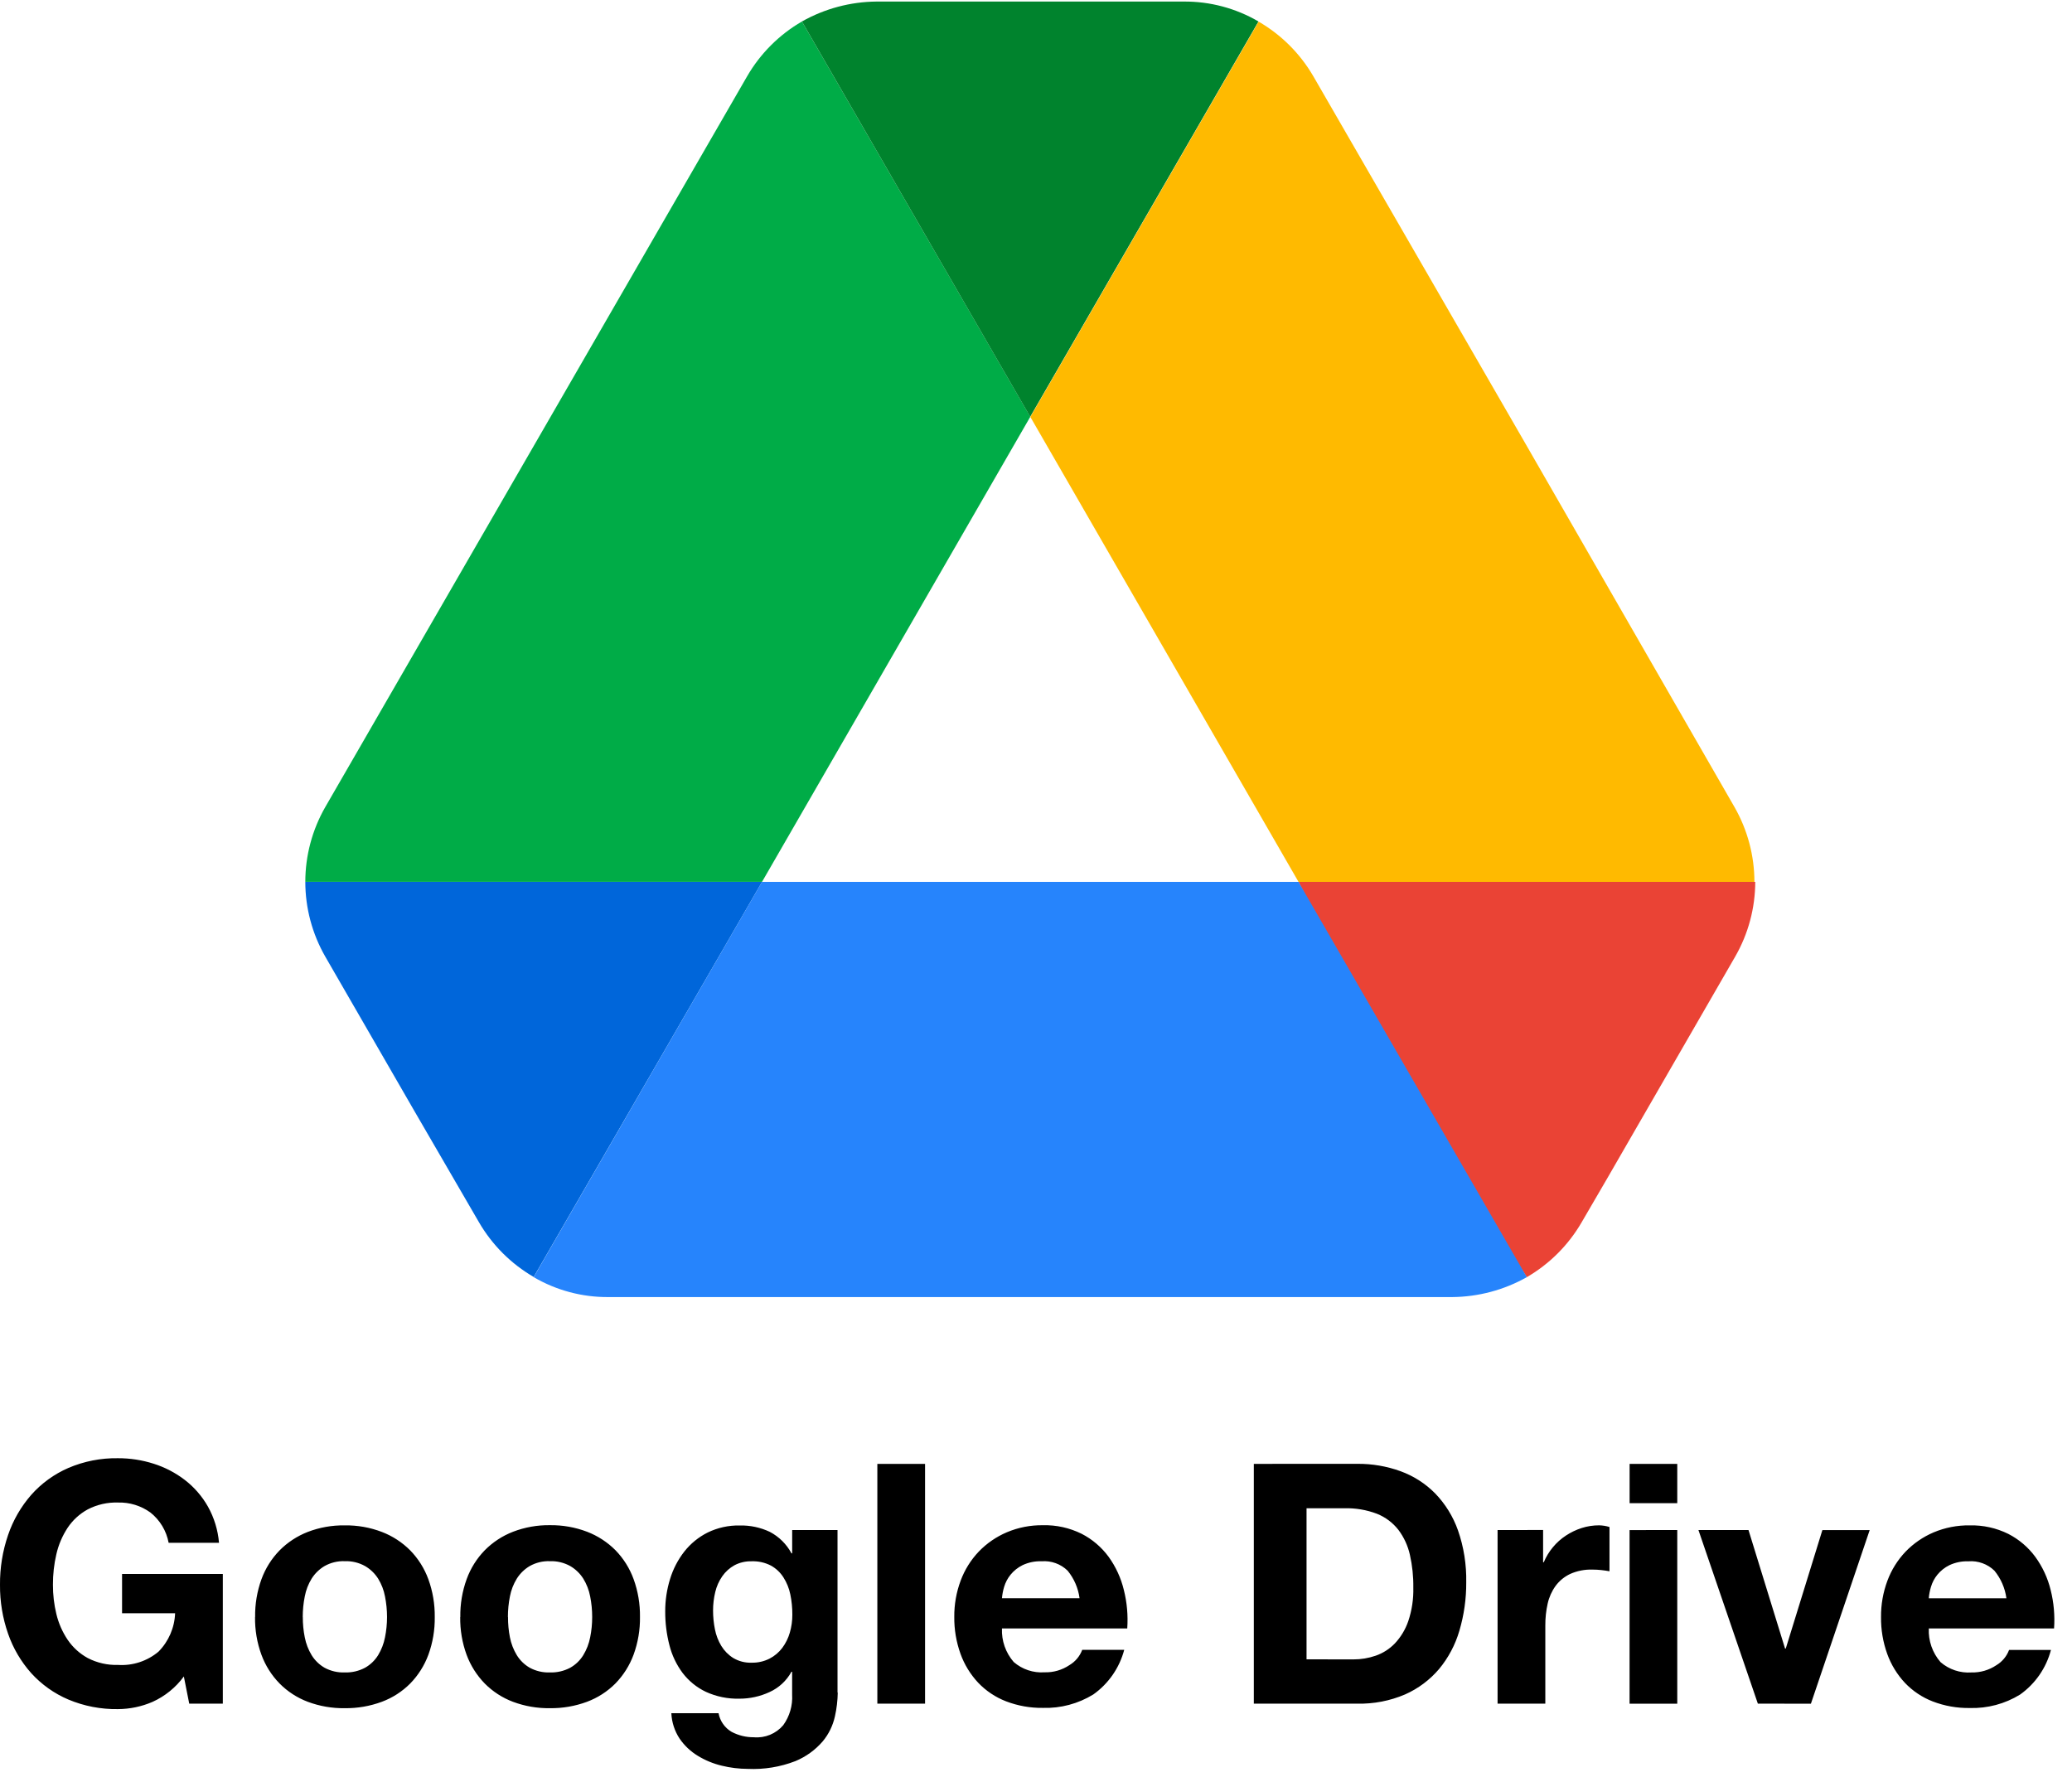 <?xml version="1.0" encoding="UTF-8"?>
<svg xmlns="http://www.w3.org/2000/svg" width="100" height="86" viewBox="0 0 100 86" fill="none">
  <path d="M20.024 53.661L23.114 58.983C23.75 60.08 24.662 60.991 25.758 61.627L36.778 42.559H14.735C14.736 43.824 15.068 45.067 15.697 46.164L20.024 53.661Z" fill="#0066DA"></path>
  <path d="M49.724 20.114L38.703 1.037C37.606 1.673 36.695 2.584 36.059 3.681L15.697 38.951C15.068 40.049 14.736 41.292 14.735 42.557H36.778L49.724 20.114Z" fill="#00AC47"></path>
  <path d="M73.688 61.636C74.784 61 75.696 60.088 76.332 58.992L77.615 56.789L83.746 46.164C84.377 45.067 84.71 43.824 84.713 42.559H62.67L67.361 51.777L73.688 61.636Z" fill="#EA4335"></path>
  <path d="M49.721 20.114L60.738 1.037C59.645 0.398 58.399 0.066 57.133 0.075H42.308C41.044 0.085 39.804 0.416 38.703 1.037L49.721 20.114Z" fill="#00832D"></path>
  <path d="M62.669 42.559H36.776L25.758 61.636C26.852 62.274 28.097 62.607 29.363 62.597H70.083C71.347 62.587 72.588 62.257 73.689 61.636L62.669 42.559Z" fill="#2684FC"></path>
  <path d="M73.569 21.318L63.389 3.688C62.753 2.591 61.842 1.68 60.745 1.044L49.727 20.121L62.67 42.559H84.673C84.672 41.294 84.341 40.051 83.713 38.953L73.569 21.318Z" fill="#FFBA00"></path>
  <path d="M8.873 80.907L9.133 82.219H10.754V75.959H5.891V77.855H8.451C8.425 78.552 8.139 79.214 7.649 79.71C7.104 80.167 6.404 80.396 5.695 80.35C5.189 80.366 4.687 80.251 4.237 80.019C3.847 79.806 3.513 79.503 3.264 79.135C3.011 78.758 2.827 78.338 2.721 77.896C2.608 77.432 2.553 76.956 2.555 76.478C2.553 75.981 2.608 75.486 2.721 75.003C2.825 74.55 3.009 74.119 3.264 73.731C3.511 73.361 3.844 73.057 4.234 72.844C4.684 72.611 5.185 72.497 5.692 72.513C6.255 72.496 6.808 72.667 7.264 72.998C7.722 73.363 8.032 73.881 8.139 74.456H10.57C10.518 73.841 10.336 73.245 10.035 72.707C9.753 72.21 9.376 71.775 8.924 71.426C8.472 71.078 7.961 70.812 7.417 70.64C6.859 70.462 6.276 70.372 5.69 70.374C4.869 70.361 4.054 70.521 3.299 70.844C2.615 71.141 2.003 71.584 1.508 72.142C1.013 72.708 0.633 73.366 0.39 74.079C0.125 74.853 -0.007 75.667 0 76.486C-0.006 77.288 0.125 78.086 0.39 78.844C0.633 79.546 1.013 80.193 1.508 80.748C2.006 81.296 2.617 81.731 3.299 82.02C4.056 82.338 4.87 82.495 5.69 82.482C6.264 82.48 6.832 82.362 7.359 82.134C7.961 81.863 8.483 81.44 8.873 80.907ZM14.611 78.038C14.611 77.705 14.643 77.372 14.709 77.044C14.766 76.74 14.878 76.45 15.04 76.186C15.197 75.937 15.412 75.728 15.665 75.578C15.961 75.412 16.298 75.33 16.637 75.343C16.98 75.331 17.319 75.412 17.618 75.578C17.875 75.727 18.091 75.936 18.25 76.186C18.412 76.45 18.524 76.74 18.581 77.044C18.646 77.372 18.679 77.705 18.679 78.038C18.679 78.368 18.646 78.697 18.581 79.019C18.522 79.323 18.41 79.614 18.25 79.878C18.094 80.131 17.877 80.34 17.618 80.486C17.317 80.646 16.979 80.724 16.637 80.713C16.299 80.725 15.963 80.647 15.665 80.486C15.409 80.338 15.194 80.129 15.04 79.878C14.88 79.614 14.768 79.323 14.709 79.019C14.644 78.697 14.613 78.368 14.614 78.038H14.611ZM12.309 78.038C12.3 78.66 12.404 79.278 12.618 79.861C12.809 80.379 13.107 80.851 13.493 81.246C13.878 81.635 14.343 81.936 14.854 82.129C15.425 82.342 16.029 82.447 16.637 82.438C17.248 82.446 17.855 82.341 18.428 82.129C18.944 81.937 19.411 81.636 19.799 81.246C20.184 80.851 20.482 80.379 20.674 79.861C20.887 79.278 20.991 78.66 20.982 78.038C20.99 77.417 20.886 76.8 20.674 76.216C20.484 75.695 20.186 75.22 19.799 74.823C19.41 74.432 18.943 74.128 18.428 73.931C17.857 73.713 17.249 73.606 16.637 73.615C16.028 73.606 15.423 73.713 14.854 73.931C14.343 74.13 13.879 74.433 13.493 74.823C13.106 75.22 12.808 75.695 12.618 76.216C12.407 76.8 12.303 77.418 12.313 78.038H12.309ZM24.513 78.038C24.512 77.705 24.545 77.372 24.61 77.044C24.667 76.74 24.78 76.45 24.942 76.186C25.099 75.937 25.313 75.728 25.567 75.578C25.863 75.412 26.2 75.33 26.539 75.343C26.881 75.331 27.22 75.412 27.52 75.578C27.776 75.727 27.993 75.936 28.151 76.186C28.313 76.45 28.426 76.74 28.483 77.044C28.548 77.372 28.581 77.705 28.58 78.038C28.581 78.368 28.548 78.697 28.483 79.019C28.424 79.323 28.312 79.614 28.151 79.878C27.996 80.131 27.779 80.34 27.52 80.486C27.218 80.646 26.88 80.724 26.539 80.713C26.201 80.725 25.865 80.647 25.567 80.486C25.311 80.338 25.096 80.129 24.942 79.878C24.782 79.614 24.669 79.323 24.61 79.019C24.547 78.696 24.516 78.368 24.518 78.038H24.513ZM22.211 78.038C22.202 78.66 22.306 79.278 22.519 79.861C22.711 80.379 23.009 80.851 23.394 81.246C23.78 81.635 24.244 81.936 24.756 82.129C25.326 82.342 25.931 82.447 26.539 82.438C27.15 82.446 27.757 82.341 28.33 82.129C28.845 81.937 29.313 81.636 29.701 81.246C30.088 80.849 30.387 80.374 30.579 79.853C30.792 79.269 30.896 78.651 30.887 78.03C30.895 77.409 30.791 76.791 30.579 76.208C30.389 75.686 30.091 75.212 29.704 74.814C29.315 74.424 28.848 74.12 28.334 73.923C27.762 73.705 27.154 73.598 26.542 73.606C25.933 73.597 25.328 73.705 24.76 73.923C24.248 74.121 23.784 74.425 23.398 74.814C23.011 75.212 22.713 75.686 22.523 76.208C22.31 76.794 22.206 77.415 22.216 78.038H22.211ZM36.279 80.242C35.966 80.254 35.656 80.175 35.387 80.015C35.153 79.868 34.956 79.668 34.812 79.432C34.663 79.185 34.558 78.913 34.504 78.63C34.444 78.334 34.414 78.032 34.414 77.73C34.413 77.427 34.449 77.125 34.52 76.831C34.584 76.557 34.7 76.299 34.86 76.069C35.012 75.851 35.212 75.671 35.443 75.542C35.698 75.407 35.984 75.341 36.272 75.348C36.598 75.336 36.922 75.408 37.211 75.558C37.455 75.694 37.661 75.889 37.811 76.125C37.97 76.375 38.083 76.653 38.142 76.943C38.209 77.266 38.242 77.595 38.24 77.924C38.242 78.217 38.201 78.509 38.119 78.791C38.043 79.056 37.92 79.306 37.755 79.528C37.591 79.745 37.38 79.923 37.138 80.047C36.874 80.18 36.58 80.248 36.283 80.242H36.279ZM40.421 81.685V73.84H38.232V74.965H38.199C37.962 74.522 37.598 74.161 37.153 73.928C36.7 73.714 36.204 73.609 35.703 73.62C35.168 73.609 34.638 73.725 34.156 73.959C33.718 74.178 33.333 74.491 33.029 74.876C32.72 75.271 32.486 75.721 32.34 76.201C32.183 76.707 32.103 77.235 32.105 77.765C32.102 78.314 32.17 78.862 32.307 79.394C32.429 79.88 32.646 80.338 32.946 80.739C33.242 81.126 33.625 81.438 34.065 81.647C34.573 81.88 35.127 81.993 35.685 81.979C36.186 81.98 36.681 81.872 37.135 81.662C37.586 81.459 37.959 81.115 38.197 80.681H38.23V81.783C38.261 82.309 38.11 82.83 37.801 83.258C37.629 83.461 37.41 83.62 37.163 83.722C36.916 83.823 36.649 83.864 36.383 83.841C36.01 83.844 35.641 83.754 35.311 83.581C35.147 83.485 35.006 83.356 34.897 83.2C34.788 83.045 34.714 82.868 34.679 82.681H32.401C32.421 83.118 32.558 83.541 32.799 83.906C33.029 84.241 33.327 84.523 33.674 84.734C34.033 84.954 34.424 85.115 34.834 85.213C35.245 85.314 35.666 85.365 36.09 85.367C36.874 85.403 37.658 85.275 38.391 84.991C38.896 84.781 39.345 84.457 39.703 84.043C39.995 83.694 40.197 83.279 40.295 82.835C40.38 82.458 40.426 82.072 40.432 81.685H40.421ZM42.343 70.647V82.219H44.646V70.647H42.343ZM52.102 77.13H48.357C48.373 76.943 48.409 76.758 48.463 76.579C48.527 76.366 48.632 76.168 48.772 75.996C48.931 75.801 49.129 75.644 49.355 75.533C49.641 75.4 49.955 75.336 50.271 75.348C50.501 75.329 50.732 75.361 50.948 75.439C51.165 75.517 51.362 75.641 51.527 75.802C51.838 76.183 52.037 76.643 52.102 77.13ZM48.357 78.589H54.404C54.447 77.962 54.392 77.333 54.238 76.725C54.099 76.151 53.849 75.609 53.504 75.131C53.161 74.664 52.715 74.284 52.2 74.02C51.621 73.734 50.981 73.592 50.336 73.608C49.737 73.6 49.144 73.715 48.593 73.948C48.084 74.164 47.623 74.481 47.239 74.879C46.855 75.282 46.558 75.759 46.364 76.281C46.155 76.84 46.051 77.433 46.056 78.03C46.049 78.638 46.151 79.241 46.356 79.813C46.542 80.331 46.832 80.805 47.208 81.207C47.584 81.602 48.044 81.909 48.553 82.106C49.122 82.324 49.727 82.432 50.336 82.423C51.192 82.449 52.037 82.223 52.766 81.775C53.5 81.254 54.028 80.491 54.258 79.621H52.231C52.116 79.93 51.898 80.19 51.615 80.358C51.261 80.596 50.842 80.718 50.415 80.706C49.872 80.744 49.336 80.566 48.924 80.209C48.535 79.761 48.332 79.181 48.357 78.589ZM63.057 80.08V72.789H64.877C65.416 72.774 65.953 72.864 66.457 73.056C66.862 73.218 67.217 73.484 67.487 73.827C67.757 74.185 67.947 74.597 68.045 75.034C68.162 75.553 68.218 76.084 68.21 76.615C68.224 77.165 68.142 77.714 67.967 78.236C67.83 78.637 67.609 79.004 67.319 79.313C67.062 79.58 66.745 79.783 66.395 79.904C66.05 80.023 65.689 80.084 65.324 80.083L63.057 80.08ZM60.513 70.647V82.219H65.505C66.298 82.237 67.085 82.085 67.814 81.773C68.445 81.493 69.005 81.075 69.452 80.549C69.902 80.007 70.236 79.378 70.433 78.701C70.657 77.944 70.769 77.157 70.764 76.367C70.781 75.513 70.647 74.662 70.366 73.855C70.131 73.189 69.755 72.581 69.264 72.072C68.794 71.596 68.224 71.231 67.596 71.002C66.928 70.76 66.223 70.639 65.513 70.645L60.513 70.647ZM72.277 73.84V82.219H74.581V78.445C74.579 78.09 74.616 77.737 74.694 77.391C74.762 77.084 74.891 76.794 75.075 76.539C75.258 76.29 75.501 76.091 75.781 75.959C76.118 75.809 76.483 75.738 76.851 75.749C76.998 75.749 77.144 75.757 77.289 75.773C77.44 75.79 77.57 75.809 77.678 75.83V73.694C77.517 73.644 77.35 73.617 77.181 73.613C76.895 73.612 76.61 73.655 76.338 73.742C76.068 73.828 75.812 73.951 75.576 74.107C75.338 74.263 75.125 74.454 74.944 74.673C74.763 74.89 74.616 75.133 74.507 75.394H74.474V73.838L72.277 73.84ZM80.949 72.544V70.647H78.649V72.543L80.949 72.544ZM78.647 73.842V82.221H80.949V73.84L78.647 73.842ZM87.399 82.221L90.236 73.842H87.953L86.185 79.561H86.152L84.387 73.84H81.971L84.839 82.219L87.399 82.221ZM96.832 77.132H93.088C93.103 76.945 93.139 76.76 93.194 76.58C93.257 76.368 93.362 76.169 93.502 75.997C93.661 75.803 93.859 75.645 94.085 75.535C94.371 75.402 94.685 75.338 95.001 75.349C95.231 75.331 95.462 75.362 95.678 75.441C95.895 75.519 96.092 75.642 96.257 75.803C96.568 76.184 96.768 76.643 96.834 77.13L96.832 77.132ZM93.088 78.59H99.134C99.178 77.964 99.122 77.335 98.968 76.726C98.827 76.154 98.577 75.614 98.231 75.137C97.888 74.671 97.442 74.291 96.927 74.027C96.348 73.74 95.708 73.599 95.062 73.615C94.464 73.606 93.871 73.722 93.319 73.954C92.81 74.171 92.35 74.487 91.966 74.885C91.582 75.289 91.284 75.766 91.091 76.287C90.882 76.847 90.778 77.44 90.783 78.037C90.776 78.644 90.877 79.248 91.083 79.82C91.269 80.337 91.559 80.811 91.934 81.213C92.311 81.609 92.77 81.916 93.28 82.113C93.848 82.331 94.454 82.438 95.062 82.429C95.919 82.455 96.763 82.23 97.493 81.781C98.227 81.26 98.755 80.498 98.984 79.627H96.963C96.848 79.936 96.63 80.197 96.347 80.365C95.993 80.603 95.573 80.724 95.147 80.713C94.604 80.751 94.067 80.572 93.656 80.216C93.265 79.766 93.062 79.184 93.089 78.589L93.088 78.59Z" fill="black"></path>
</svg>
